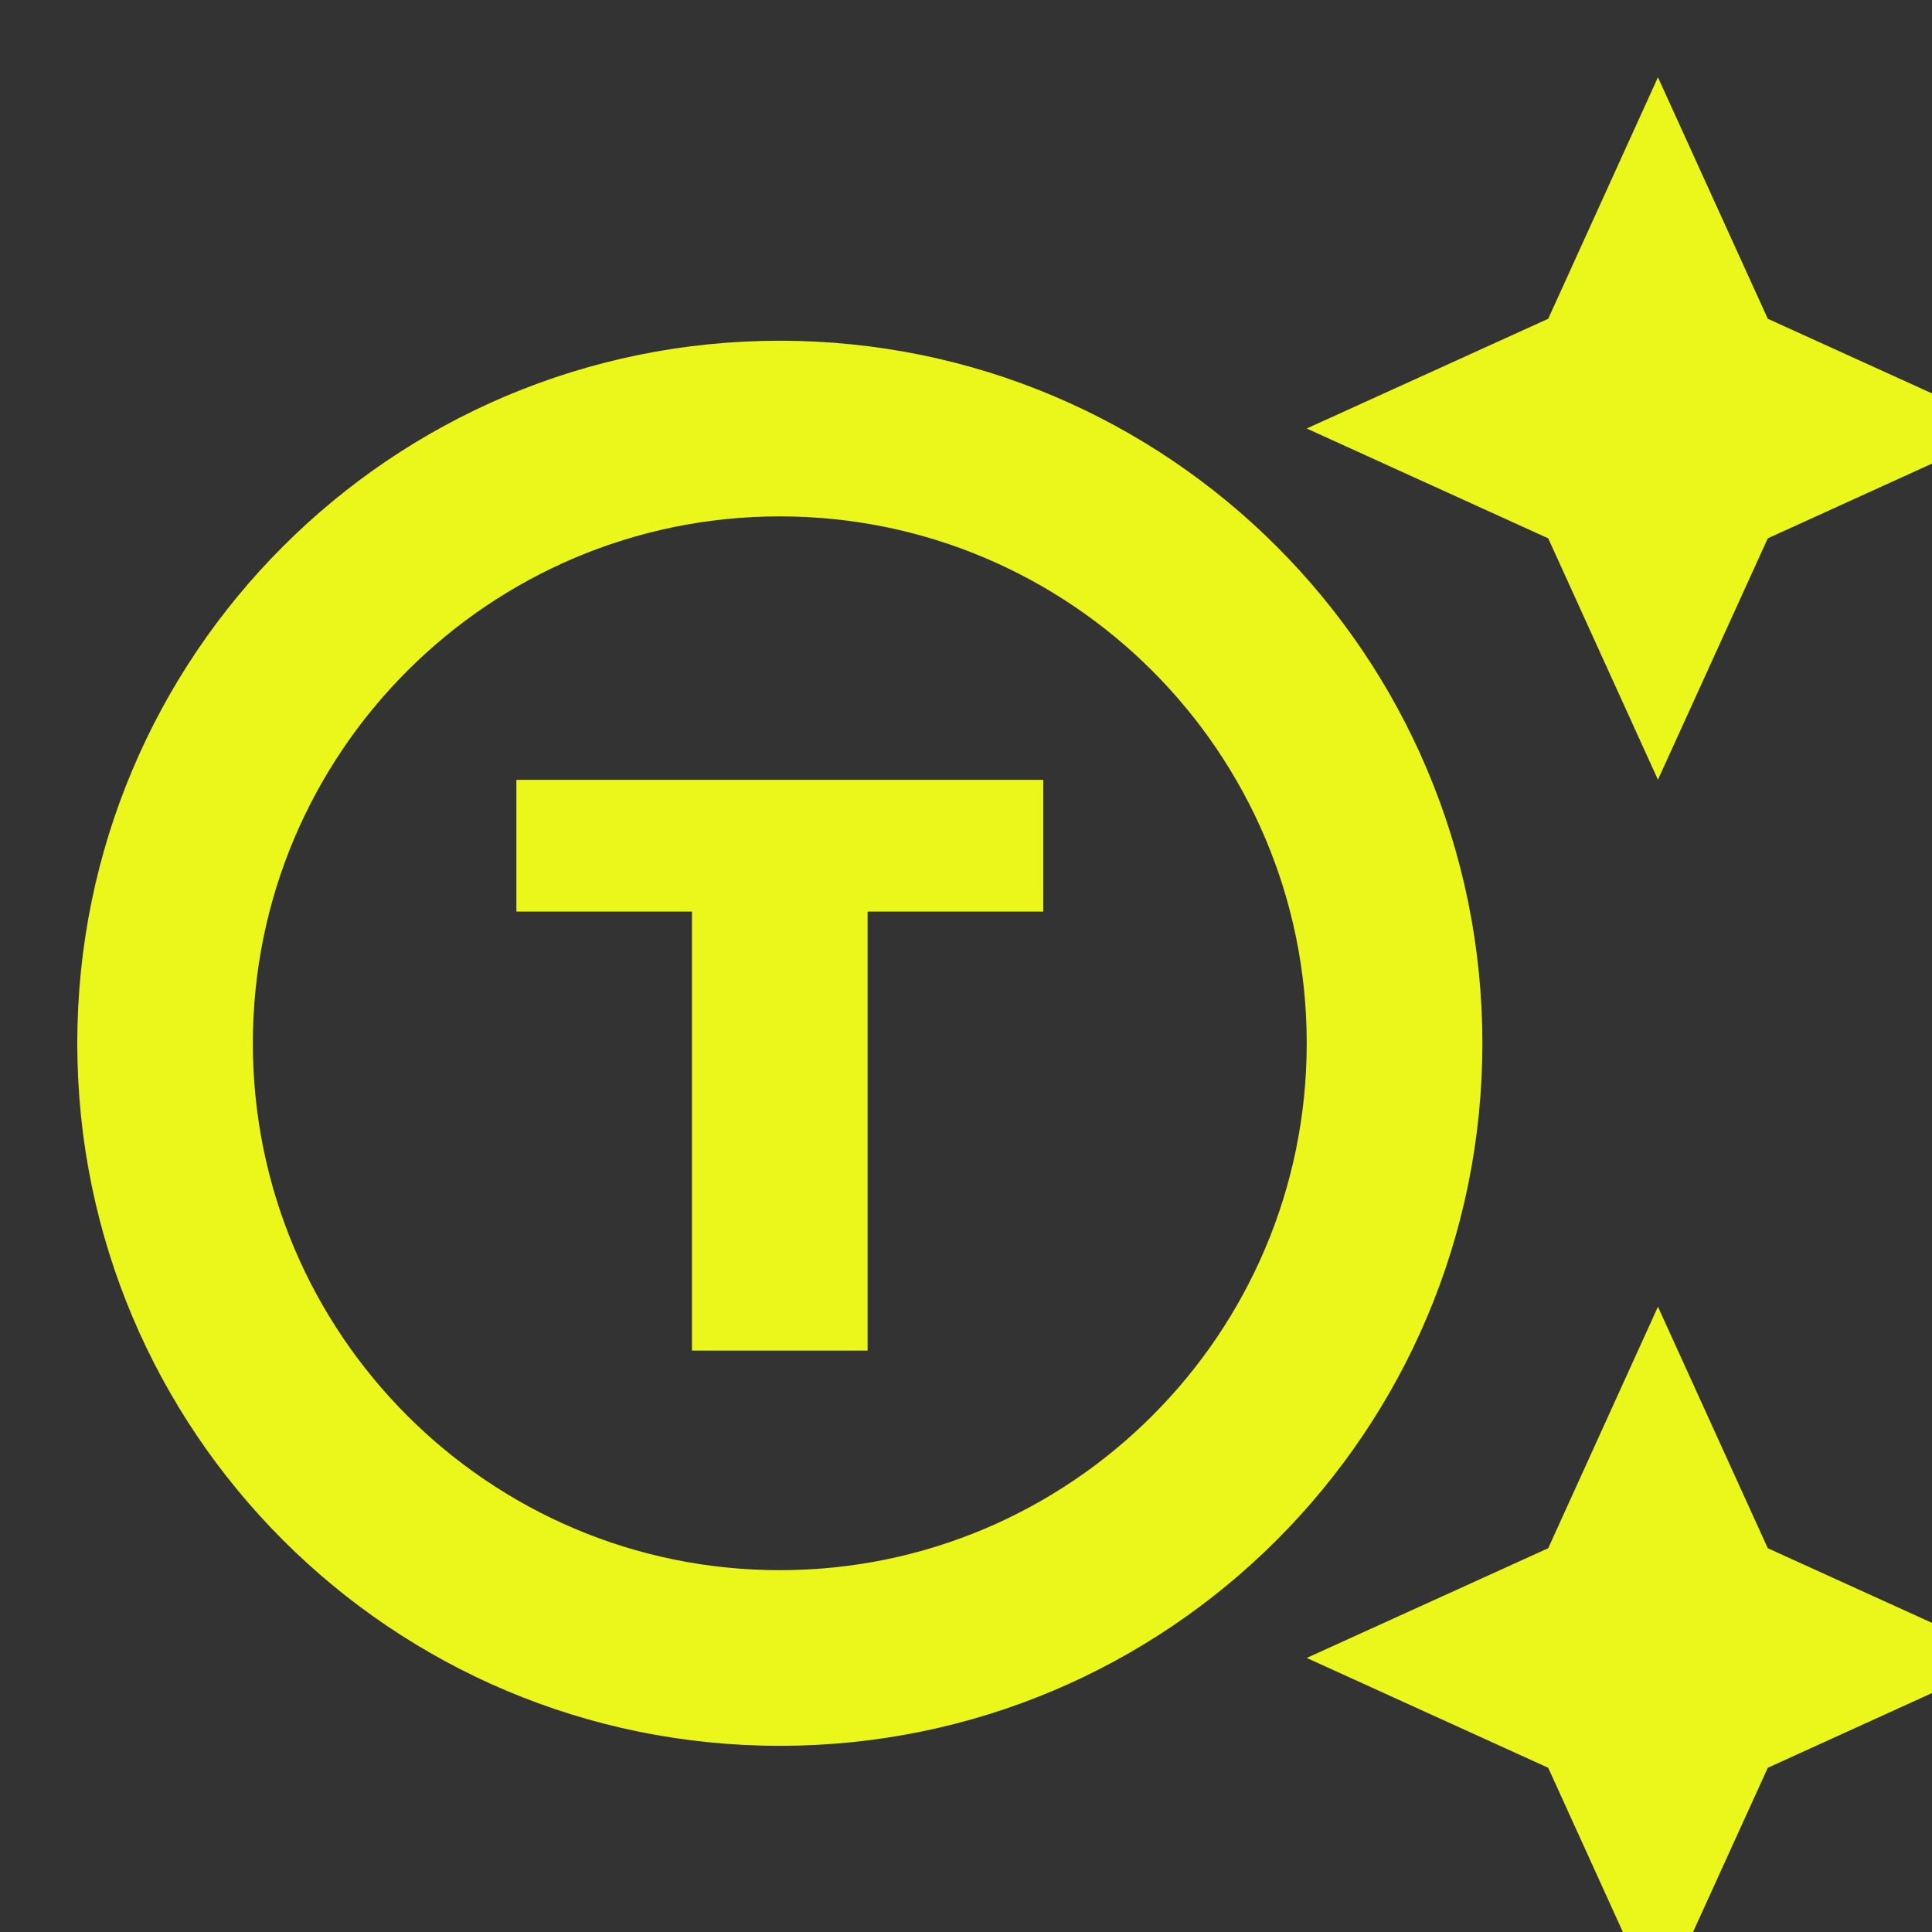 <svg width="25" height="25" viewBox="0 0 25 25" fill="none" xmlns="http://www.w3.org/2000/svg">
<rect x="0" y="0" width="25" height="25" fill="#333333" stroke="none"/>
<g clip-path="url(#clip0_1483_19536)">
<path d="M22.42 20.241L22.497 20.412L22.668 20.489L24.791 21.454L22.668 22.42L22.497 22.497L22.42 22.668L21.454 24.791L20.489 22.668L20.412 22.497L20.241 22.42L18.117 21.454L20.241 20.489L20.412 20.412L20.489 20.241L21.454 18.117L22.42 20.241ZM10.091 4.909C14.837 4.909 18.682 8.753 18.682 13.5C18.682 18.247 14.837 22.091 10.091 22.091C5.344 22.091 1.5 18.247 1.5 13.5C1.5 8.753 5.344 4.909 10.091 4.909ZM10.091 6.182C6.053 6.182 2.772 9.463 2.772 13.5C2.772 17.538 6.053 20.818 10.091 20.818C14.128 20.818 17.409 17.538 17.409 13.5C17.409 9.462 14.128 6.182 10.091 6.182ZM13 10.591V11.296H10.727V16.977H9.454V11.296H7.182V10.591H13ZM22.42 4.332L22.497 4.503L22.668 4.58L24.791 5.545L22.668 6.511L22.497 6.588L22.42 6.759L21.454 8.882L20.489 6.759L20.412 6.588L20.241 6.511L18.117 5.545L20.241 4.58L20.412 4.503L20.489 4.332L21.454 2.208L22.42 4.332Z" fill="#EBF61B" stroke="#EBF61B"/>
</g>
<defs>
<clipPath id="clip0_1483_19536">
<rect width="25" height="25" fill="white"/>
</clipPath>
</defs>
</svg>
